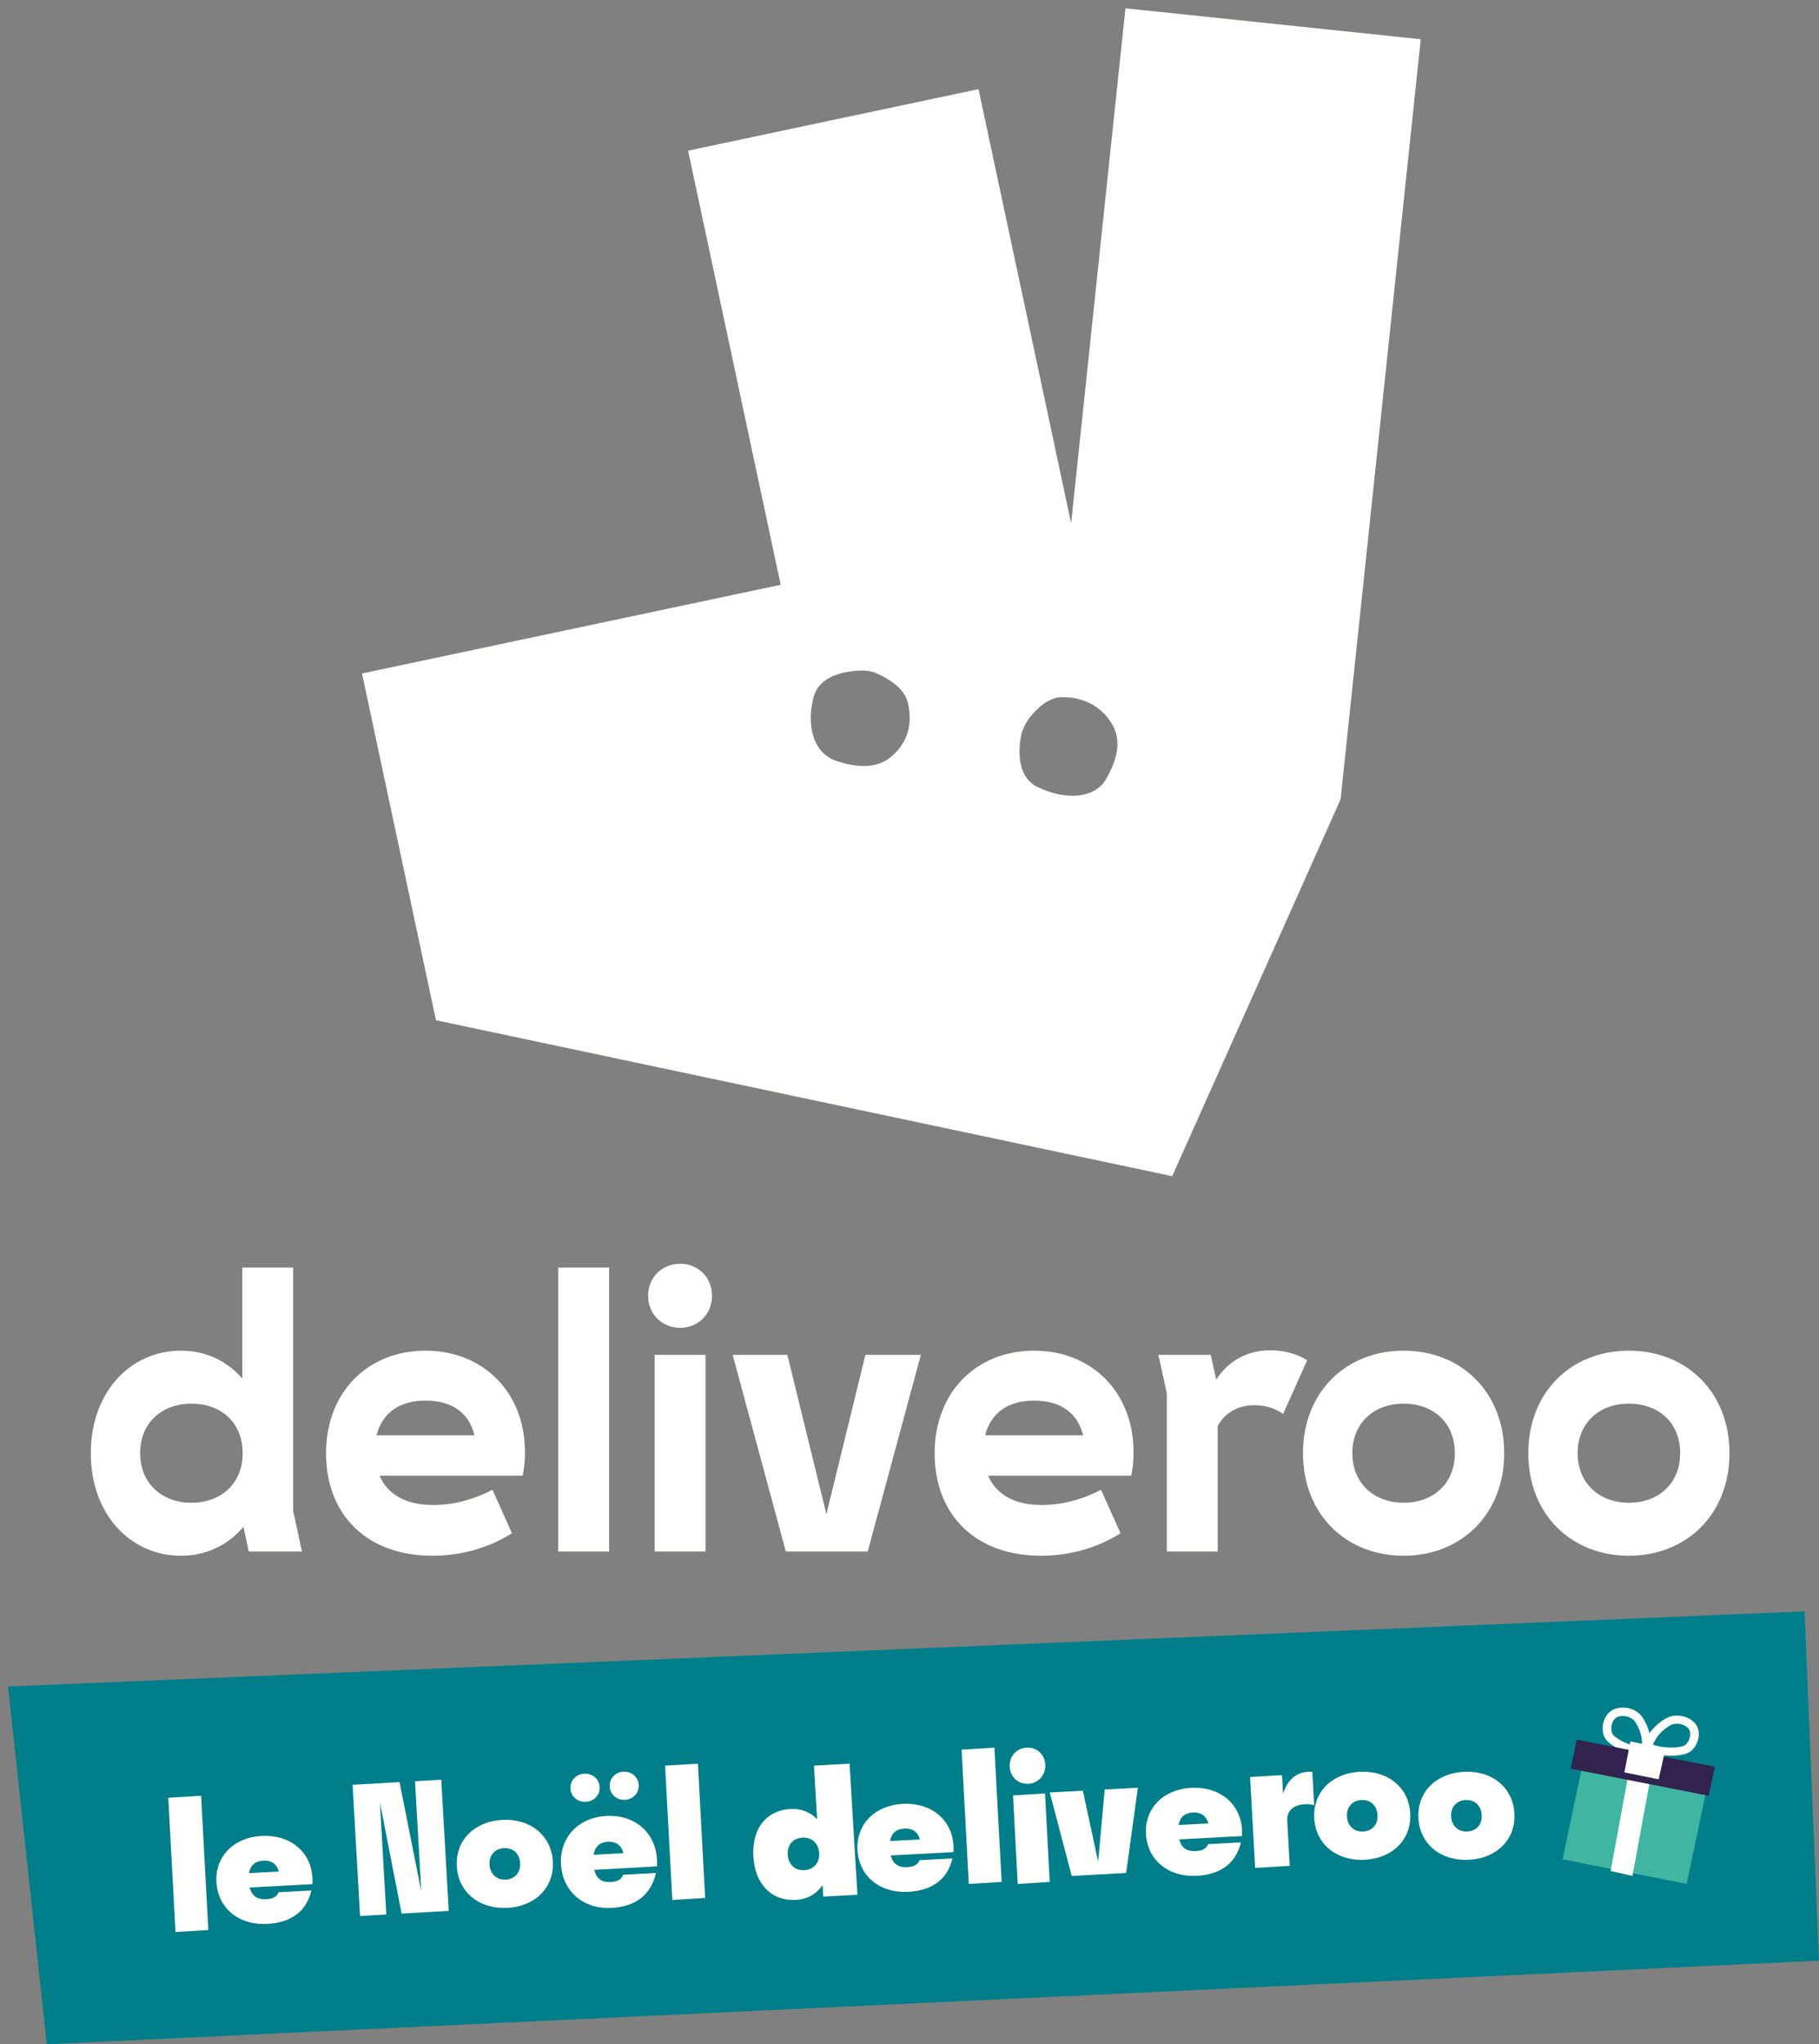<svg xmlns="http://www.w3.org/2000/svg" xmlns:xlink="http://www.w3.org/1999/xlink" width="227px" height="255px" viewBox="0 0 227 255"><rect x="0" y="0" width="227" height="255" fill="#808080" stroke="none"/><title>FR_CHRISTMAS_LOGO</title><g id="Page-1" stroke="none" stroke-width="1" fill="none" fill-rule="evenodd"><g id="Deliveroo" transform="translate(-686, -6153)"><g id="Page"></g><g id="FR_CHRISTMAS_LOGO" transform="translate(686.824, 6154.506)"><polyline id="Fill-1" fill="#007E8A" points="5.013 253.494 0.176 208.863 224.373 199.494 226.176 243.067 5.013 253.494"></polyline><polyline id="Fill-2" fill="#FFFFFE" points="21.078 239.494 20.176 222.743 24.273 222.494 25.176 239.244 21.078 239.494"></polyline><path d="M30.25,232.143 L33.984,231.945 C33.669,230.923 32.983,230.536 32.027,230.587 C31.048,230.639 30.439,231.137 30.25,232.143 Z M32.514,238.482 C29.008,238.668 26.387,236.542 26.188,233.311 C25.988,230.082 28.33,227.691 31.836,227.505 C35.343,227.319 37.964,229.446 38.163,232.676 C38.182,232.972 38.176,233.247 38.17,233.522 L30.338,233.939 C30.609,235.004 31.277,235.456 32.393,235.397 C33.121,235.358 33.702,235.158 33.938,234.531 L38.036,234.313 C37.42,236.909 35.52,238.323 32.514,238.482 L32.514,238.482 Z" id="Fill-3" fill="#FFFFFE"></path><polyline id="Fill-4" fill="#FFFFFE" points="46.588 223.321 47.385 237.305 44.108 237.494 43.176 221.131 49.035 220.794 51.75 234.428 50.967 220.683 54.244 220.494 55.176 236.856 49.294 237.195 46.588 223.321"></polyline><path d="M64.083,230.89 C64.012,229.708 63.211,228.968 62.058,229.03 C60.926,229.092 60.197,229.916 60.268,231.098 C60.338,232.258 61.163,233.019 62.294,232.957 C63.447,232.894 64.153,232.05 64.083,230.89 Z M56.187,231.32 C55.989,228.027 58.407,225.693 61.845,225.506 C65.283,225.318 67.966,227.375 68.164,230.667 C68.363,233.96 65.944,236.295 62.506,236.482 C59.068,236.669 56.385,234.613 56.187,231.32 L56.187,231.32 Z" id="Fill-5" fill="#FFFFFE"></path><path d="M75.26,221.361 C75.2,220.346 75.953,219.552 76.954,219.497 C78.002,219.439 78.82,220.145 78.881,221.16 C78.938,222.13 78.209,222.945 77.162,223.003 C76.16,223.059 75.318,222.331 75.26,221.361 Z M73.25,229.859 L76.984,229.651 C76.67,228.585 75.983,228.18 75.027,228.233 C74.048,228.287 73.439,228.808 73.25,229.859 Z M70.364,221.61 C70.304,220.596 71.079,219.8 72.081,219.745 C73.106,219.688 73.947,220.394 74.007,221.408 C74.065,222.4 73.313,223.195 72.288,223.252 C71.287,223.307 70.422,222.603 70.364,221.61 Z M75.514,236.482 C72.008,236.677 69.387,234.454 69.188,231.079 C68.988,227.705 71.33,225.208 74.836,225.013 C78.343,224.819 80.964,227.041 81.164,230.415 C81.182,230.724 81.176,231.012 81.17,231.3 L73.338,231.735 C73.61,232.848 74.277,233.32 75.393,233.258 C76.121,233.218 76.703,233.008 76.938,232.353 L81.036,232.126 C80.42,234.838 78.52,236.315 75.514,236.482 L75.514,236.482 Z" id="Fill-6" fill="#FFFFFE"></path><polyline id="Fill-7" fill="#FFFFFE" points="83.078 235.494 82.176 218.743 86.273 218.494 87.176 235.244 83.078 235.494"></polyline><path d="M97.48,229.854 C97.553,231.075 98.377,231.839 99.562,231.774 C100.726,231.71 101.475,230.86 101.403,229.638 C101.329,228.418 100.482,227.655 99.32,227.719 C98.134,227.783 97.407,228.633 97.48,229.854 Z M101.825,233.641 C101.089,234.731 99.941,235.406 98.503,235.485 C95.493,235.65 93.401,233.577 93.192,230.088 C92.982,226.578 94.814,224.312 97.824,224.147 C99.17,224.073 100.296,224.537 101.149,225.409 L100.749,218.737 L105.197,218.494 L106.176,234.846 L101.911,235.079 L101.825,233.641 L101.825,233.641 Z" id="Fill-8" fill="#FFFFFE"></path><path d="M110.249,228.143 L113.984,227.945 C113.669,226.924 112.983,226.537 112.027,226.587 C111.048,226.639 110.439,227.138 110.249,228.143 Z M112.515,234.482 C109.008,234.669 106.387,232.542 106.188,229.312 C105.988,226.082 108.33,223.692 111.837,223.505 C115.343,223.319 117.964,225.446 118.164,228.676 C118.181,228.972 118.176,229.248 118.17,229.523 L110.338,229.939 C110.609,231.005 111.277,231.456 112.393,231.397 C113.121,231.358 113.703,231.158 113.938,230.531 L118.036,230.314 C117.42,232.909 115.52,234.323 112.515,234.482 L112.515,234.482 Z" id="Fill-9" fill="#FFFFFE"></path><polyline id="Fill-10" fill="#FFFFFE" points="120.078 233.494 119.176 216.743 123.273 216.494 124.176 233.244 120.078 233.494"></polyline><path d="M126.181,233.494 L125.595,222.452 L129.589,222.206 L130.176,233.247 L126.181,233.494 Z M125.179,218.889 C125.111,217.608 125.982,216.579 127.293,216.498 C128.563,216.42 129.557,217.333 129.625,218.614 C129.69,219.851 128.802,220.925 127.532,221.004 C126.221,221.084 125.245,220.126 125.179,218.889 L125.179,218.889 Z" id="Fill-11" fill="#FFFFFE"></path><polyline id="Fill-12" fill="#FFFFFE" points="130.176 222.086 134.312 221.864 136.219 230.712 137.039 221.717 141.176 221.494 139.714 232.127 132.917 232.494 130.176 222.086"></polyline><path d="M146.25,226.143 L149.984,225.944 C149.669,224.924 148.983,224.536 148.027,224.587 C147.048,224.639 146.439,225.138 146.25,226.143 Z M148.515,232.482 C145.008,232.668 142.387,230.542 142.187,227.311 C141.989,224.082 144.33,221.691 147.837,221.505 C151.343,221.319 153.964,223.446 154.164,226.676 C154.182,226.971 154.176,227.247 154.17,227.522 L146.338,227.938 C146.61,229.004 147.277,229.456 148.393,229.397 C149.121,229.358 149.703,229.158 149.938,228.531 L154.036,228.313 C153.42,230.909 151.52,232.323 148.515,232.482 L148.515,232.482 Z" id="Fill-13" fill="#FFFFFE"></path><path d="M160.131,231.241 L155.81,231.494 L155.176,220.155 L159.164,219.922 L159.295,222.258 C159.802,220.59 160.879,219.594 162.386,219.506 C162.586,219.494 162.808,219.481 162.943,219.519 L163.176,223.669 C162.859,223.573 162.456,223.528 162.013,223.555 C160.551,223.64 159.748,224.393 159.816,225.617 L160.131,231.241" id="Fill-14" fill="#FFFFFE"></path><path d="M171.084,224.89 C171.012,223.708 170.211,222.968 169.058,223.031 C167.927,223.092 167.197,223.916 167.269,225.098 C167.338,226.259 168.163,227.019 169.294,226.957 C170.447,226.894 171.154,226.051 171.084,224.89 Z M163.187,225.32 C162.989,222.027 165.407,219.693 168.845,219.506 C172.283,219.318 174.966,221.375 175.164,224.668 C175.363,227.961 172.944,230.295 169.506,230.482 C166.068,230.669 163.385,228.613 163.187,225.32 L163.187,225.32 Z" id="Fill-15" fill="#FFFFFE"></path><path d="M184.083,224.89 C184.012,223.708 183.211,222.968 182.058,223.031 C180.927,223.092 180.197,223.916 180.268,225.098 C180.338,226.258 181.163,227.019 182.294,226.957 C183.448,226.894 184.153,226.05 184.083,224.89 Z M176.187,225.32 C175.989,222.027 178.408,219.693 181.846,219.506 C185.283,219.318 187.967,221.375 188.164,224.668 C188.363,227.96 185.944,230.295 182.506,230.482 C179.068,230.67 176.385,228.613 176.187,225.32 L176.187,225.32 Z" id="Fill-16" fill="#FFFFFE"></path><path d="M205.449,216.116 C205.772,216.24 206.306,216.386 207.057,216.453 C208.402,216.572 209.306,216.322 209.491,216.162 C210.131,215.611 210.31,214.552 209.846,214.065 C209.308,213.5 208.294,213.336 207.632,213.706 C207.034,214.04 206.002,214.779 205.449,216.116 Z M208.053,217.488 C207.704,217.501 207.335,217.492 206.957,217.459 C205.703,217.348 204.838,217.018 204.479,216.77 L204.176,216.559 L204.283,216.218 C204.885,214.302 206.299,213.276 207.088,212.836 C208.195,212.217 209.755,212.46 210.64,213.389 C211.502,214.294 211.298,215.972 210.212,216.909 C209.825,217.243 209.016,217.451 208.053,217.488 L208.053,217.488 Z" id="Fill-17" fill="#FFFFFE"></path><path d="M201.616,212.541 C201.421,212.549 201.228,212.586 201.05,212.655 C200.399,212.906 200.063,213.964 200.383,214.75 C200.476,214.978 201.18,215.598 202.457,216.065 C203.17,216.326 203.724,216.42 204.076,216.444 C204.204,214.969 203.616,213.84 203.23,213.274 C202.904,212.795 202.245,212.517 201.616,212.541 Z M204.393,217.491 C203.892,217.511 203.071,217.405 202.073,217.04 C200.725,216.546 199.641,215.779 199.377,215.132 C198.833,213.797 199.438,212.155 200.647,211.687 C201.888,211.206 203.421,211.652 204.135,212.702 C204.643,213.449 205.443,215.006 205.087,217.04 L205.023,217.403 L204.648,217.466 C204.576,217.479 204.491,217.488 204.393,217.491 L204.393,217.491 Z" id="Fill-18" fill="#FFFFFE"></path><polyline id="Fill-19" fill="#40B5A2" points="212.176 221.564 196.69 218.494 194.176 230.422 209.661 233.494 212.176 221.564"></polyline><polyline id="Fill-20" fill="#FFFFFE" points="205.176 220.106 202.455 219.494 200.176 231.881 202.896 232.494 205.176 220.106"></polyline><polyline id="Fill-21" fill="#32224E" points="212.405 222.494 195.176 219.114 195.947 215.494 213.176 218.874 212.405 222.494"></polyline><g id="Group-25" transform="translate(10.176, -0.506)" fill="#FFFFFE"><polyline id="Fill-22" points="195.989 220.953 191.716 220.083 192.458 216.225 196.847 217.135 195.989 220.953"></polyline><path d="M90.529,85.972 C91.277,83.101 94.802,82.674 96.567,82.643 C97.236,82.631 97.895,82.765 98.505,83.04 C99.751,83.603 101.864,84.806 102.291,86.639 C102.906,89.278 102.313,91.492 100.417,93.222 C98.52,94.95 96.014,94.791 93.359,93.911 C90.703,93.033 89.524,89.836 90.529,85.972 Z M116.346,91.206 C116.489,90.216 116.885,89.284 117.509,88.498 C118.365,87.417 119.794,86.009 121.444,85.965 C124.127,85.895 126.437,87.095 127.741,89.264 C129.049,91.431 128.395,93.816 127.016,96.203 C125.637,98.585 122.024,98.9 118.47,97.167 C116.073,95.996 116.085,93.02 116.346,91.206 Z M43.407,126.264 L135.284,145.715 L156.297,98.708 L166.302,3.894 L129.449,0.036 L122.671,64.273 L111.114,10.12 L74.868,17.793 L86.425,71.946 L34.176,83.008 L43.407,126.264 Z M70.694,192.537 L77.043,192.537 L77.043,168.004 L70.694,168.004 L70.694,192.537 Z M111.938,178.036 C112.654,175.231 114.802,173.71 118.048,173.71 C121.341,173.71 123.49,175.231 124.157,178.036 L111.938,178.036 Z M118.048,167.481 C110.887,167.481 105.636,172.616 105.636,180.271 C105.636,188.068 110.839,193.061 118.906,193.061 C122.439,193.061 125.923,192.11 128.836,190.255 L126.401,184.835 C124.11,186.024 121.58,186.737 119.002,186.737 C115.661,186.737 113.322,185.453 112.319,183.076 L130.173,183.076 C130.364,182.173 130.459,181.269 130.459,180.175 C130.459,172.569 125.16,167.481 118.048,167.481 Z M77.855,160.635 C77.855,162.917 76.136,164.629 73.892,164.629 C71.601,164.629 69.882,162.917 69.882,160.635 C69.882,158.353 71.601,156.641 73.892,156.641 C76.136,156.641 77.855,158.353 77.855,160.635 Z M96.996,168.004 L103.918,168.004 L97.283,192.537 L87.067,192.537 L80.432,168.004 L87.258,168.004 L92.127,187.878 L96.996,168.004 Z M192.276,186.452 C188.6,186.452 185.88,184.027 185.88,180.271 C185.88,176.467 188.6,174.09 192.276,174.09 C195.999,174.09 198.672,176.467 198.672,180.271 C198.672,184.027 195.999,186.452 192.276,186.452 Z M192.276,167.481 C185.068,167.481 179.721,172.664 179.721,180.271 C179.721,187.878 185.068,193.061 192.276,193.061 C199.483,193.061 204.83,187.878 204.83,180.271 C204.83,172.664 199.483,167.481 192.276,167.481 Z M152.131,168.67 L149.123,175.374 C148.025,174.613 146.832,174.28 145.543,174.28 C143.443,174.28 141.819,175.279 140.96,176.895 L140.96,192.537 L134.612,192.537 L134.612,172.806 L133.561,168.004 L140.101,168.004 L140.769,171.095 C142.297,168.717 144.684,167.434 147.548,167.434 C149.123,167.434 150.746,167.814 152.131,168.67 Z M164.16,186.452 C160.484,186.452 157.764,184.027 157.764,180.271 C157.764,176.467 160.484,174.09 164.16,174.09 C167.883,174.09 170.556,176.467 170.556,180.271 C170.556,184.027 167.883,186.452 164.16,186.452 Z M164.16,167.481 C156.952,167.481 151.605,172.664 151.605,180.271 C151.605,187.878 156.952,193.061 164.16,193.061 C171.368,193.061 176.714,187.878 176.714,180.271 C176.714,172.664 171.368,167.481 164.16,167.481 Z M35.99,178.036 C36.706,175.231 38.854,173.71 42.101,173.71 C45.394,173.71 47.542,175.231 48.21,178.036 L35.99,178.036 Z M42.101,167.481 C34.94,167.481 29.689,172.616 29.689,180.271 C29.689,188.068 34.893,193.061 42.96,193.061 C46.492,193.061 49.977,192.11 52.889,190.255 L50.455,184.835 C48.163,186.024 45.633,186.737 43.055,186.737 C39.714,186.737 37.375,185.453 36.372,183.076 L54.225,183.076 C54.416,182.173 54.512,181.269 54.512,180.175 C54.512,172.569 49.213,167.481 42.101,167.481 Z M58.665,192.537 L65.014,192.537 L65.014,157.116 L58.665,157.116 L58.665,192.537 Z M12.886,186.452 C9.211,186.452 6.49,184.027 6.49,180.271 C6.49,176.467 9.211,174.09 12.886,174.09 C16.61,174.09 19.283,176.467 19.283,180.271 C19.283,184.027 16.61,186.452 12.886,186.452 Z M25.584,157.116 L19.235,157.116 L19.235,170.952 C17.326,168.765 14.701,167.481 11.598,167.481 C5.249,167.481 0.332,172.664 0.332,180.271 C0.332,187.878 5.249,193.061 11.598,193.061 C14.748,193.061 17.469,191.73 19.379,189.447 L20.047,192.537 L26.682,192.537 L25.584,187.45 L25.584,157.116 L25.584,157.116 Z" id="Fill-24"></path></g></g></g></g></svg>